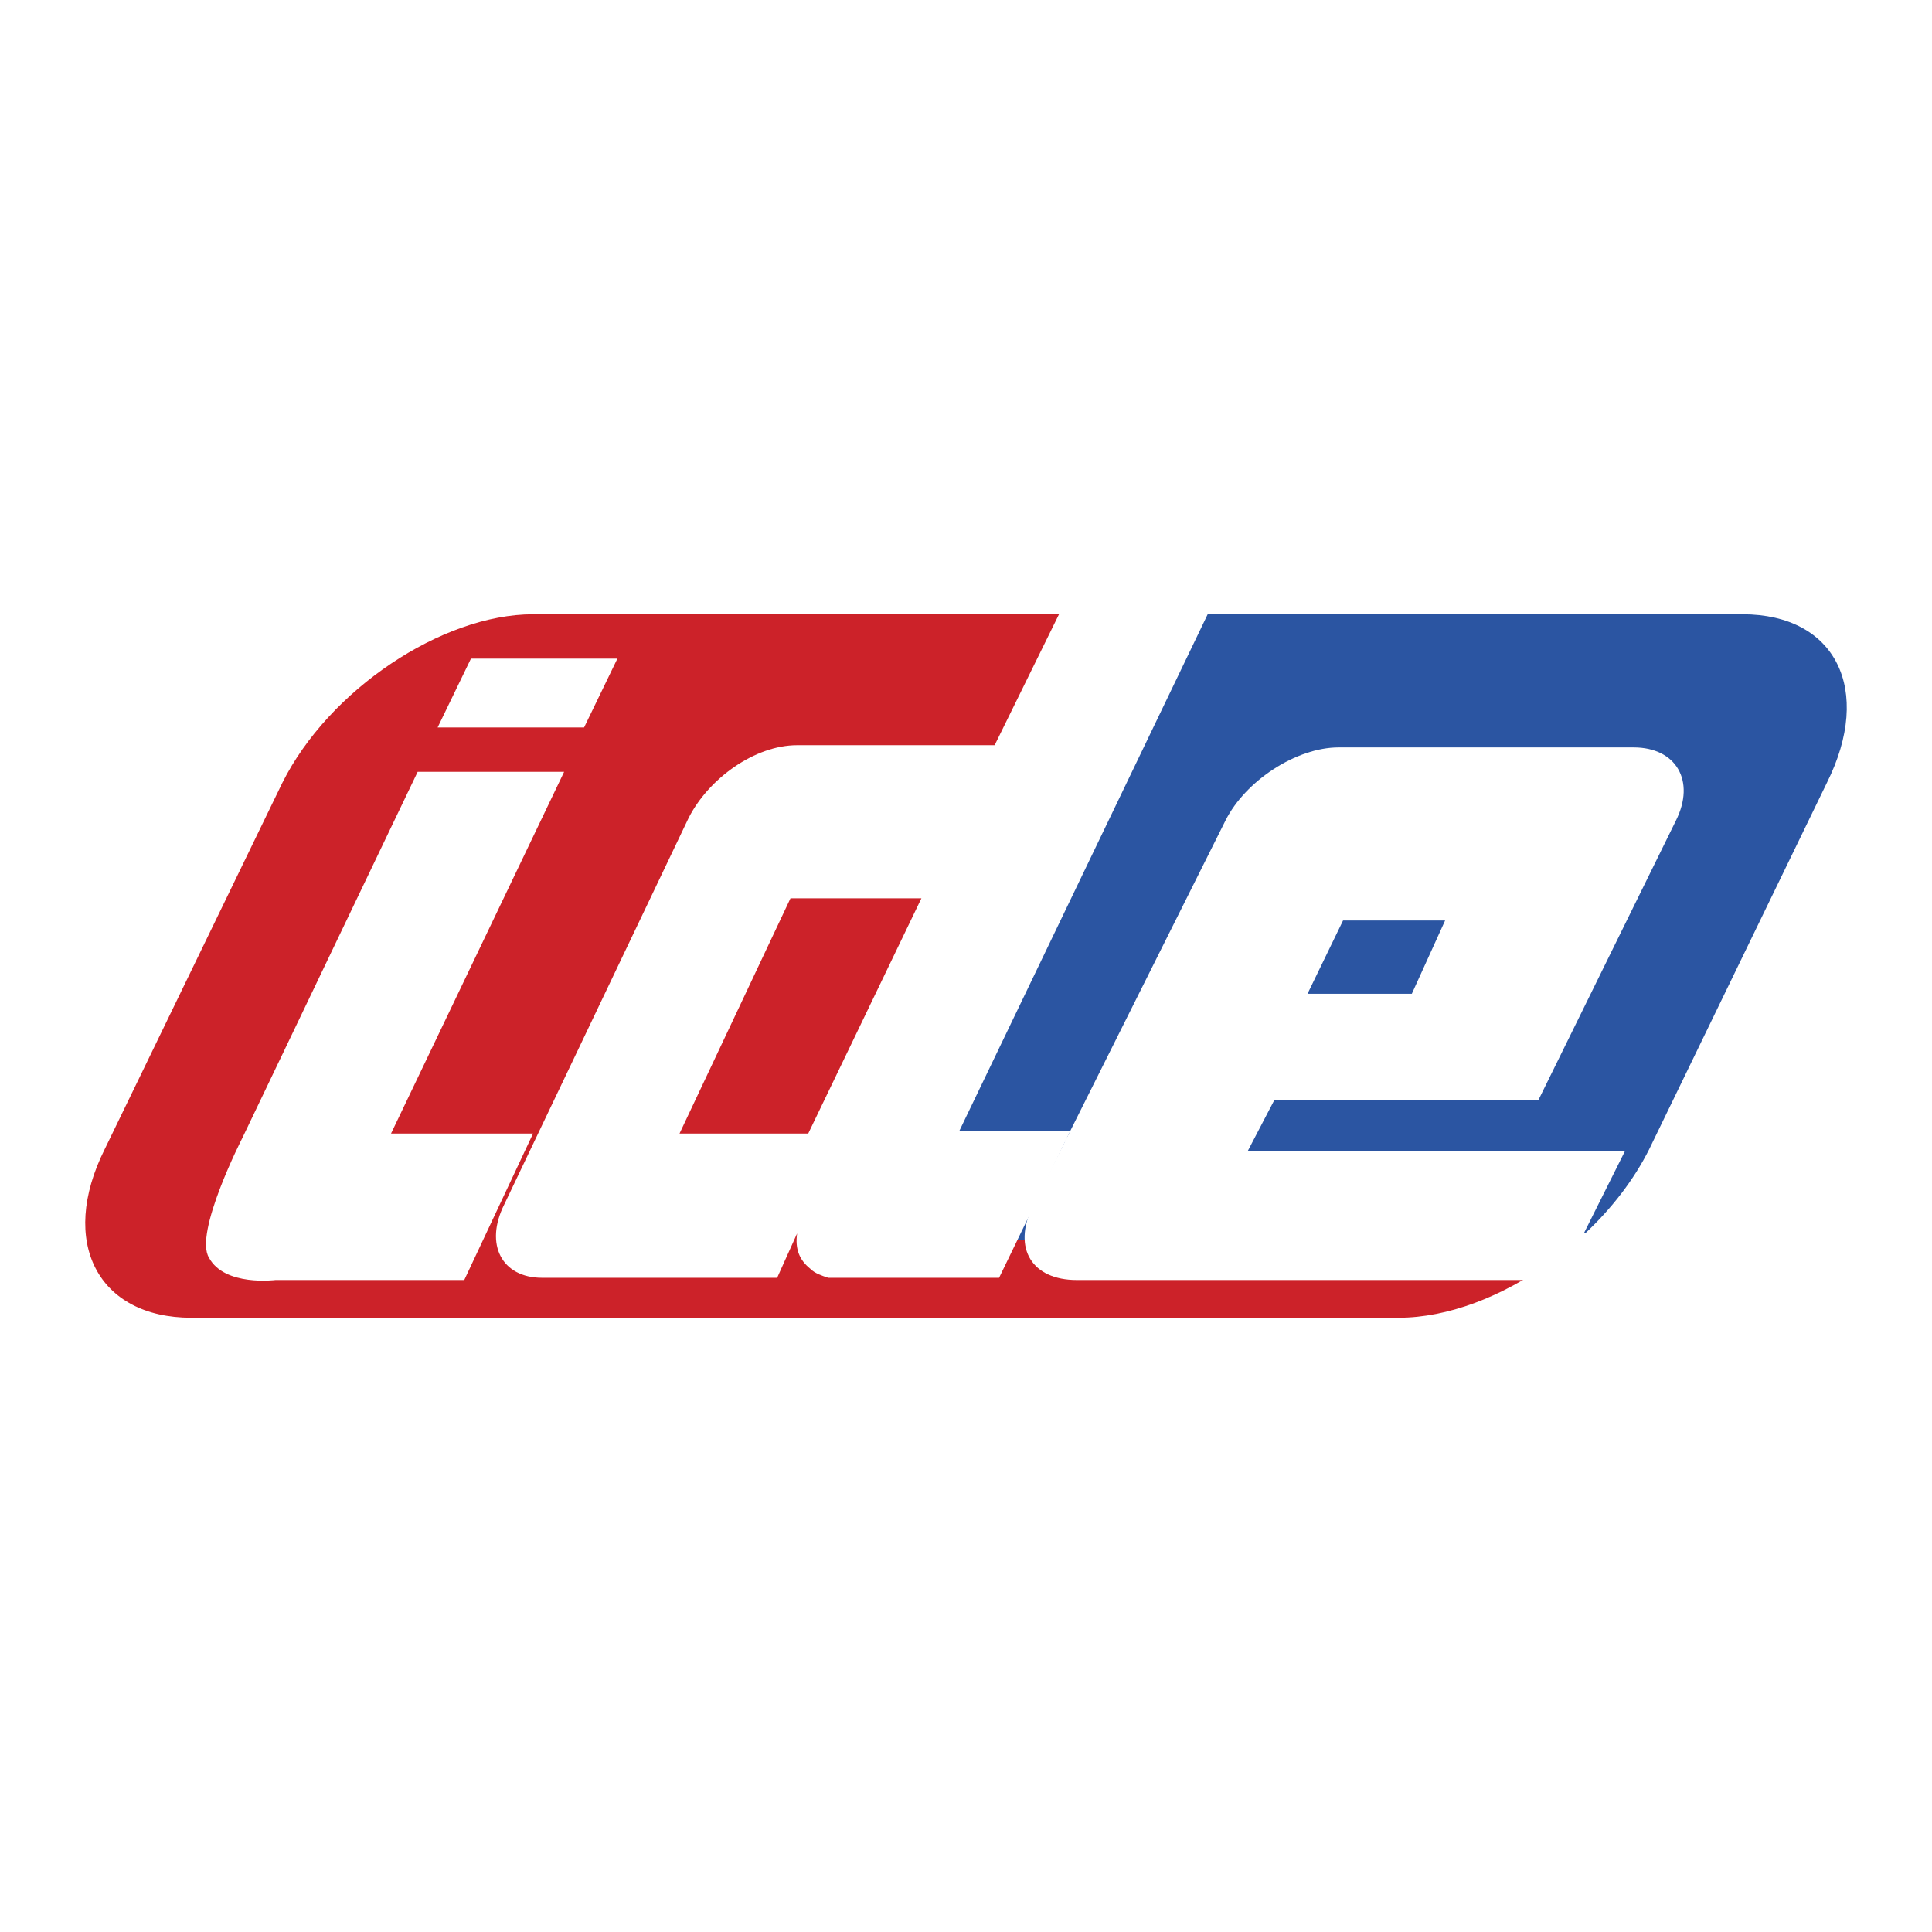 <svg xmlns="http://www.w3.org/2000/svg" width="2500" height="2500" viewBox="0 0 192.756 192.756"><path fill-rule="evenodd" clip-rule="evenodd" fill="#fff" d="M0 0h192.756v192.756H0V0z"/><path d="M154.586 61.286v64.701c-4.703 3.371-10.129 5.484-15.055 5.484H19.087c-9.299 0-13.285-7.527-8.635-16.827l17.712-36.531c4.649-9.299 15.941-16.827 25.019-16.827h101.403z" fill-rule="evenodd" clip-rule="evenodd" fill="#cc2229"/><path fill="none" stroke="#000" stroke-width="2.577" stroke-miterlimit="2.613" d="M154.586 61.286v64.7"/><path d="M158.166 123.042l-73.323.901 33.292-62.658h55.713c9.299 0 13.062 7.528 8.414 16.827l-17.713 36.531c-1.529 3.06-3.756 5.929-6.383 8.399z" fill-rule="evenodd" clip-rule="evenodd" fill="#2b55a2"/><path fill-rule="evenodd" clip-rule="evenodd" fill="#fff" d="M46.984 65.714h14.612l-3.321 6.863H43.663l3.321-6.863zM41.67 77.005h14.613l-17.27 36.089h14.17l-6.863 14.612H27.5s-5.092.664-6.642-2.214c-1.55-2.436 3.321-11.956 3.321-11.956L41.67 77.005zM78.866 89.625l-11.07 23.469h12.841l11.292-23.469H78.866zm20.812 37.86H82.629c-.664-.221-1.328-.442-1.771-.886-1.107-.886-1.55-1.992-1.329-3.542l-1.993 4.428H54.069c-3.985 0-5.757-3.32-3.764-7.307l18.376-38.523c1.993-3.985 6.642-7.307 10.849-7.307h19.705l6.422-13.063h14.834l-24.798 51.587h11.071l-7.086 14.613z"/><path d="M133.996 91.84l-3.543 7.306h10.406l3.32-7.306h-10.183zm-.443-17.27h29.445c4.207 0 6.201 3.321 4.207 7.306l-13.727 27.897H127.13l-2.656 5.092h37.639l-6.42 12.842H107.427c-4.43 0-6.422-3.1-4.43-7.307l19.264-38.524c1.993-3.985 7.085-7.306 11.292-7.306z" fill-rule="evenodd" clip-rule="evenodd" fill="#fff"/></svg>